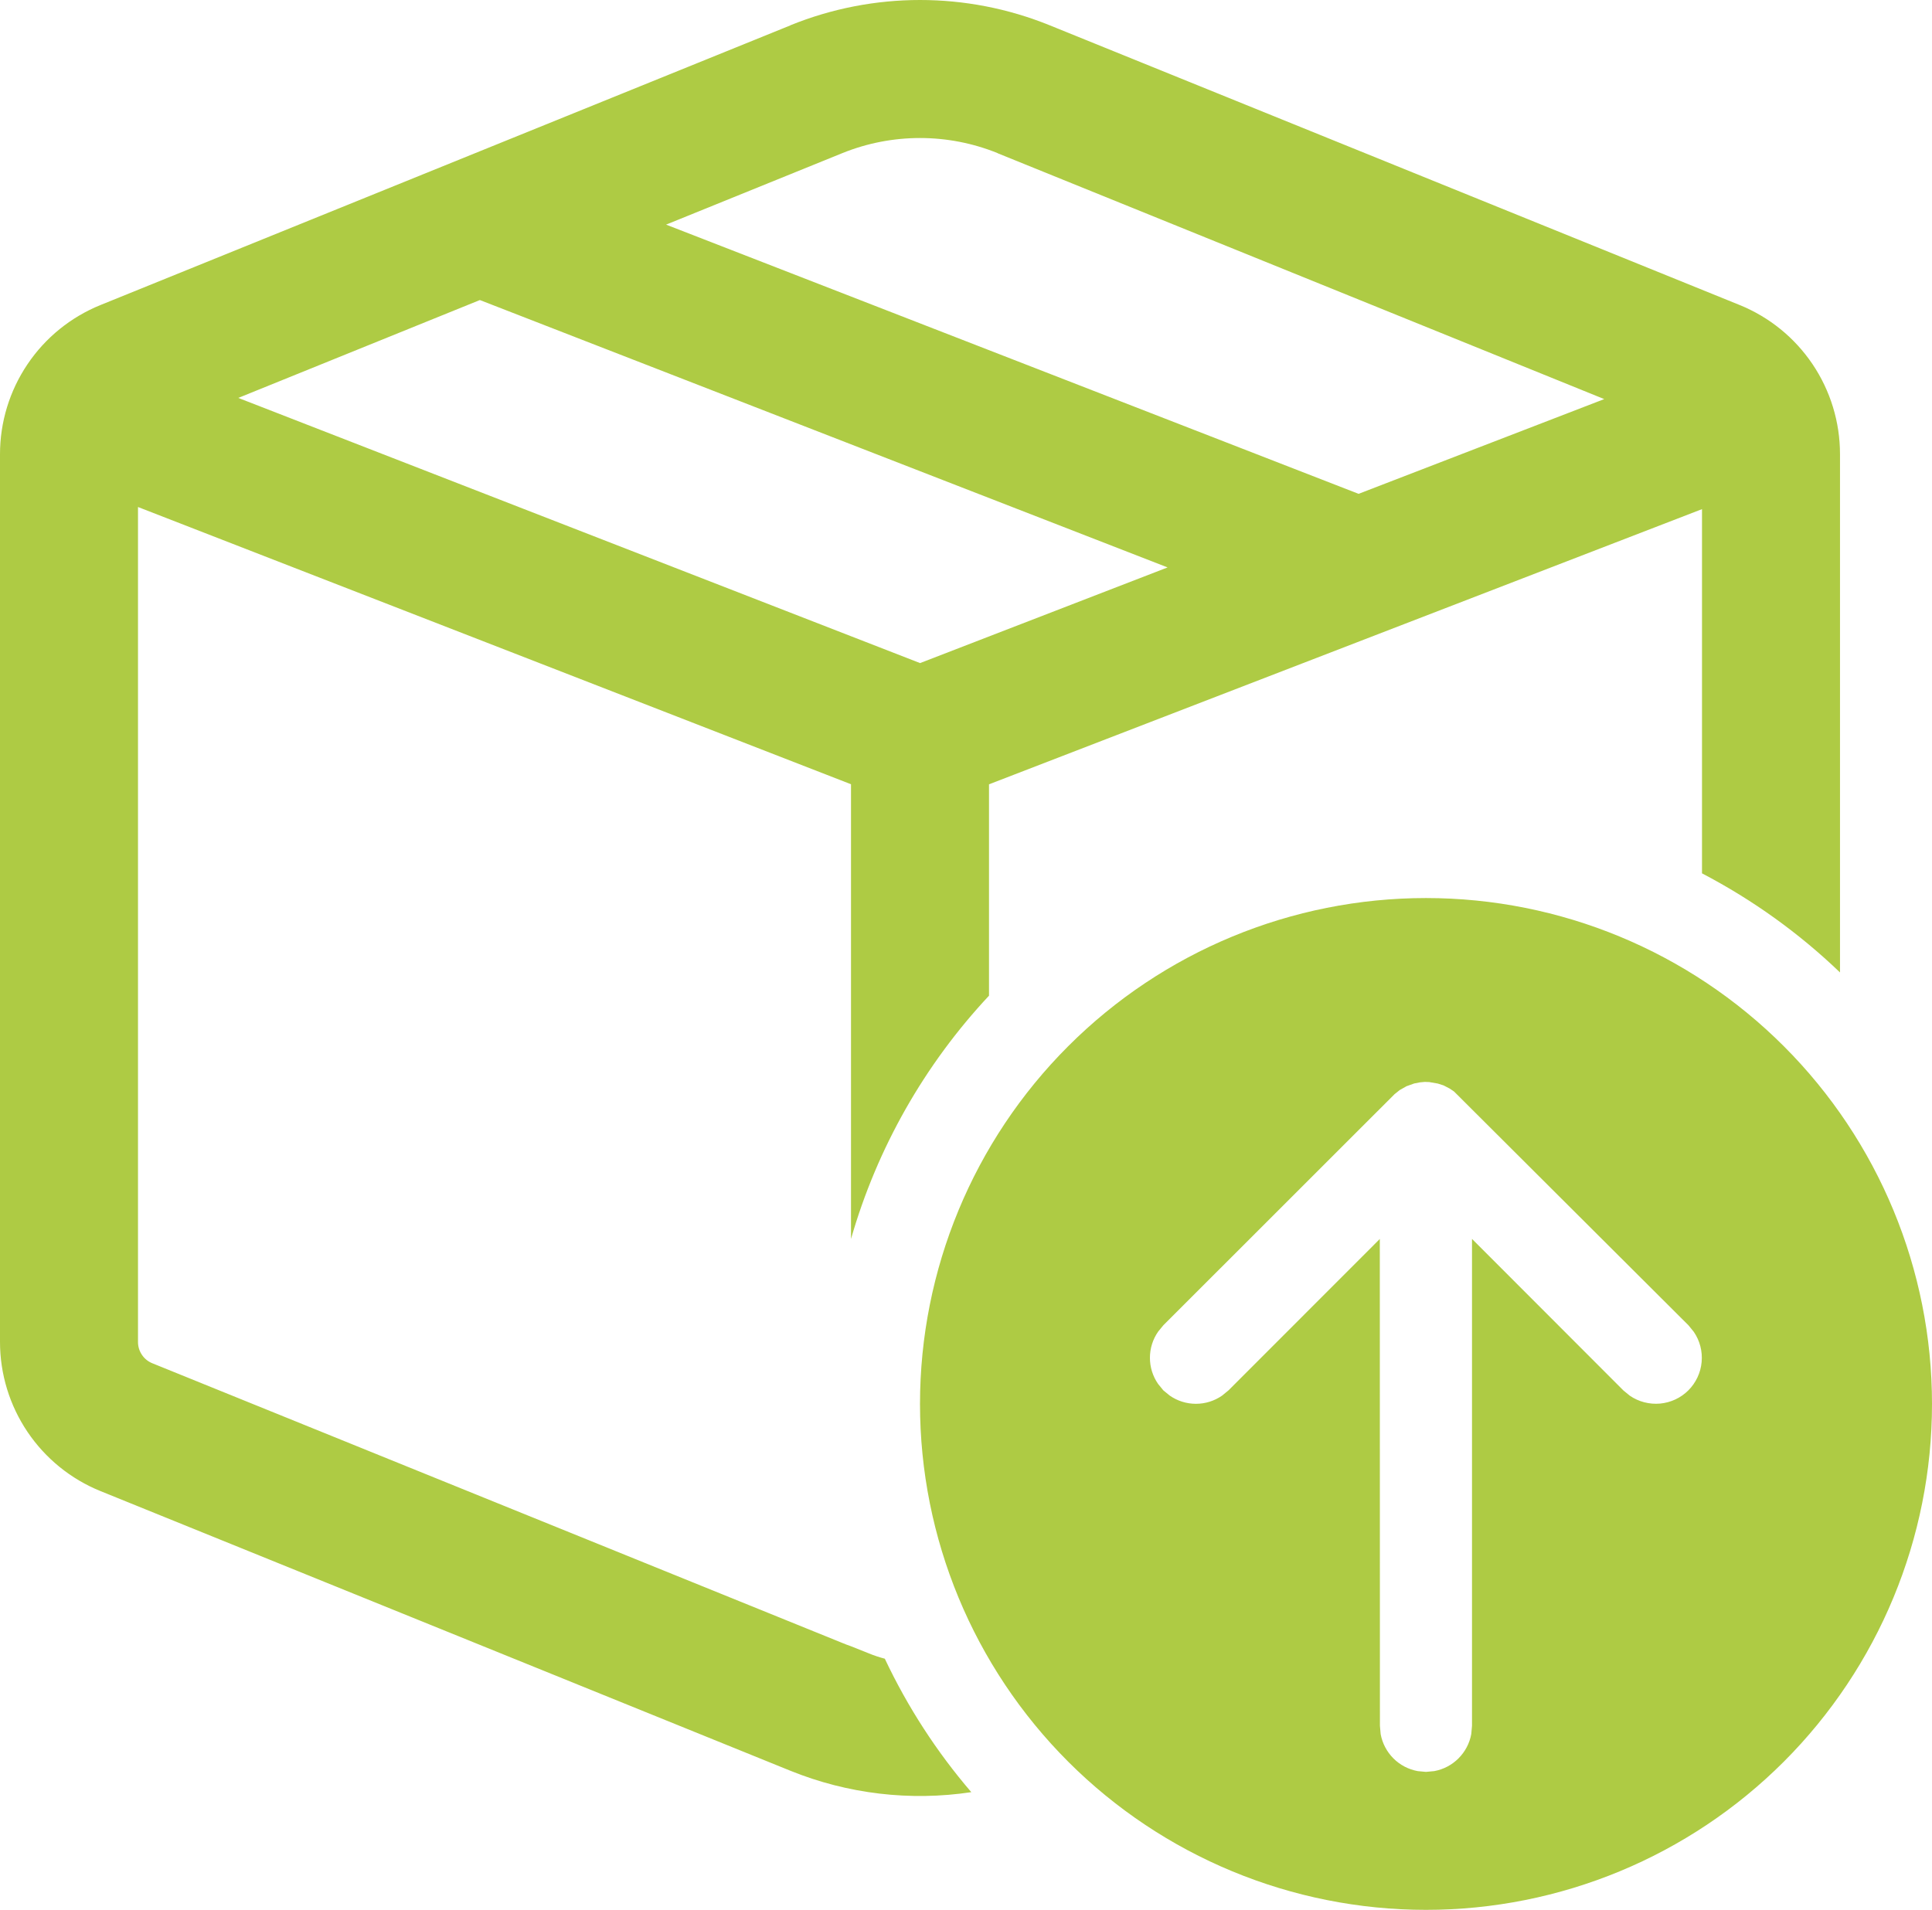 <?xml version="1.0" encoding="utf-8"?>
<!-- Generator: Adobe Illustrator 16.0.3, SVG Export Plug-In . SVG Version: 6.00 Build 0)  -->
<!DOCTYPE svg PUBLIC "-//W3C//DTD SVG 1.1//EN" "http://www.w3.org/Graphics/SVG/1.1/DTD/svg11.dtd">
<svg version="1.1" id="Capa_1" xmlns="http://www.w3.org/2000/svg" xmlns:xlink="http://www.w3.org/1999/xlink" x="0px" y="0px"
	 width="52.5px" height="51.908px" viewBox="0 0 52.5 51.908" enable-background="new 0 0 52.5 51.908" xml:space="preserve">
<path fill="#AECB44" d="M38.855,29.413l0.215,0.037l0.157,0.05l0.17,0.088l0.117,0.08l6.37,6.354l0.143,0.176
	c0.165,0.24,0.24,0.531,0.213,0.821c-0.026,0.29-0.154,0.562-0.36,0.769c-0.206,0.206-0.478,0.333-0.769,0.36
	c-0.29,0.026-0.581-0.049-0.821-0.213l-0.175-0.143L40,33.672v13.235l-0.02,0.225c-0.046,0.25-0.167,0.479-0.347,0.659
	c-0.179,0.18-0.409,0.3-0.659,0.346l-0.225,0.021l-0.225-0.021c-0.25-0.046-0.48-0.166-0.66-0.346
	c-0.179-0.18-0.3-0.409-0.346-0.659l-0.02-0.228l-0.003-13.23l-4.112,4.115l-0.175,0.143c-0.209,0.145-0.456,0.222-0.71,0.222
	s-0.501-0.077-0.71-0.222l-0.175-0.143l-0.143-0.175c-0.145-0.209-0.222-0.456-0.222-0.71s0.077-0.501,0.222-0.71l0.143-0.175
	l6.282-6.28l0.14-0.112l0.186-0.105l0.207-0.074l0.15-0.03l0.14-0.013l0.136,0.005V29.413z M52.5,38.158
	c0-3.647-1.449-7.145-4.027-9.723c-2.578-2.579-6.076-4.027-9.723-4.027s-7.145,1.448-9.723,4.027C26.448,31.013,25,34.51,25,38.158
	c0,3.646,1.448,7.144,4.027,9.723c2.578,2.578,6.076,4.027,9.723,4.027s7.145-1.449,9.723-4.027
	C51.051,45.301,52.5,41.804,52.5,38.158z M6.475,10.815l18.527,7.207l6.726-2.6L13.04,8.155L6.475,10.815z M27.112,4.163
	c-1.354-0.549-2.87-0.549-4.225,0L18.1,6.105l18.818,7.317l6.675-2.575L27.11,4.165L27.112,4.163z M21.478,0.687
	c2.259-0.916,4.786-0.916,7.045,0l18.745,7.601c0.808,0.327,1.499,0.888,1.985,1.609C49.74,10.62,50,11.471,50,12.342V26.43
	c-1.116-1.071-2.379-1.978-3.75-2.693v-9.899l-19.375,7.479v5.745c-1.756,1.877-3.041,4.143-3.75,6.612V21.315L3.75,13.78v22.695
	c0,0.124,0.037,0.245,0.107,0.348c0.069,0.104,0.168,0.183,0.282,0.229l18.748,7.601c0.077,0.032,0.157,0.063,0.237,0.09
	l0.473,0.189c0.147,0.061,0.295,0.11,0.447,0.15c0.62,1.314,1.412,2.535,2.35,3.627c-1.661,0.25-3.359,0.049-4.917-0.582
	l-18.745-7.6c-0.808-0.327-1.499-0.889-1.985-1.61C0.26,38.195,0,37.343,0,36.472V12.345c0-0.871,0.26-1.723,0.747-2.445
	c0.486-0.723,1.178-1.283,1.985-1.61l18.745-7.6V0.687z"/>
</svg>
